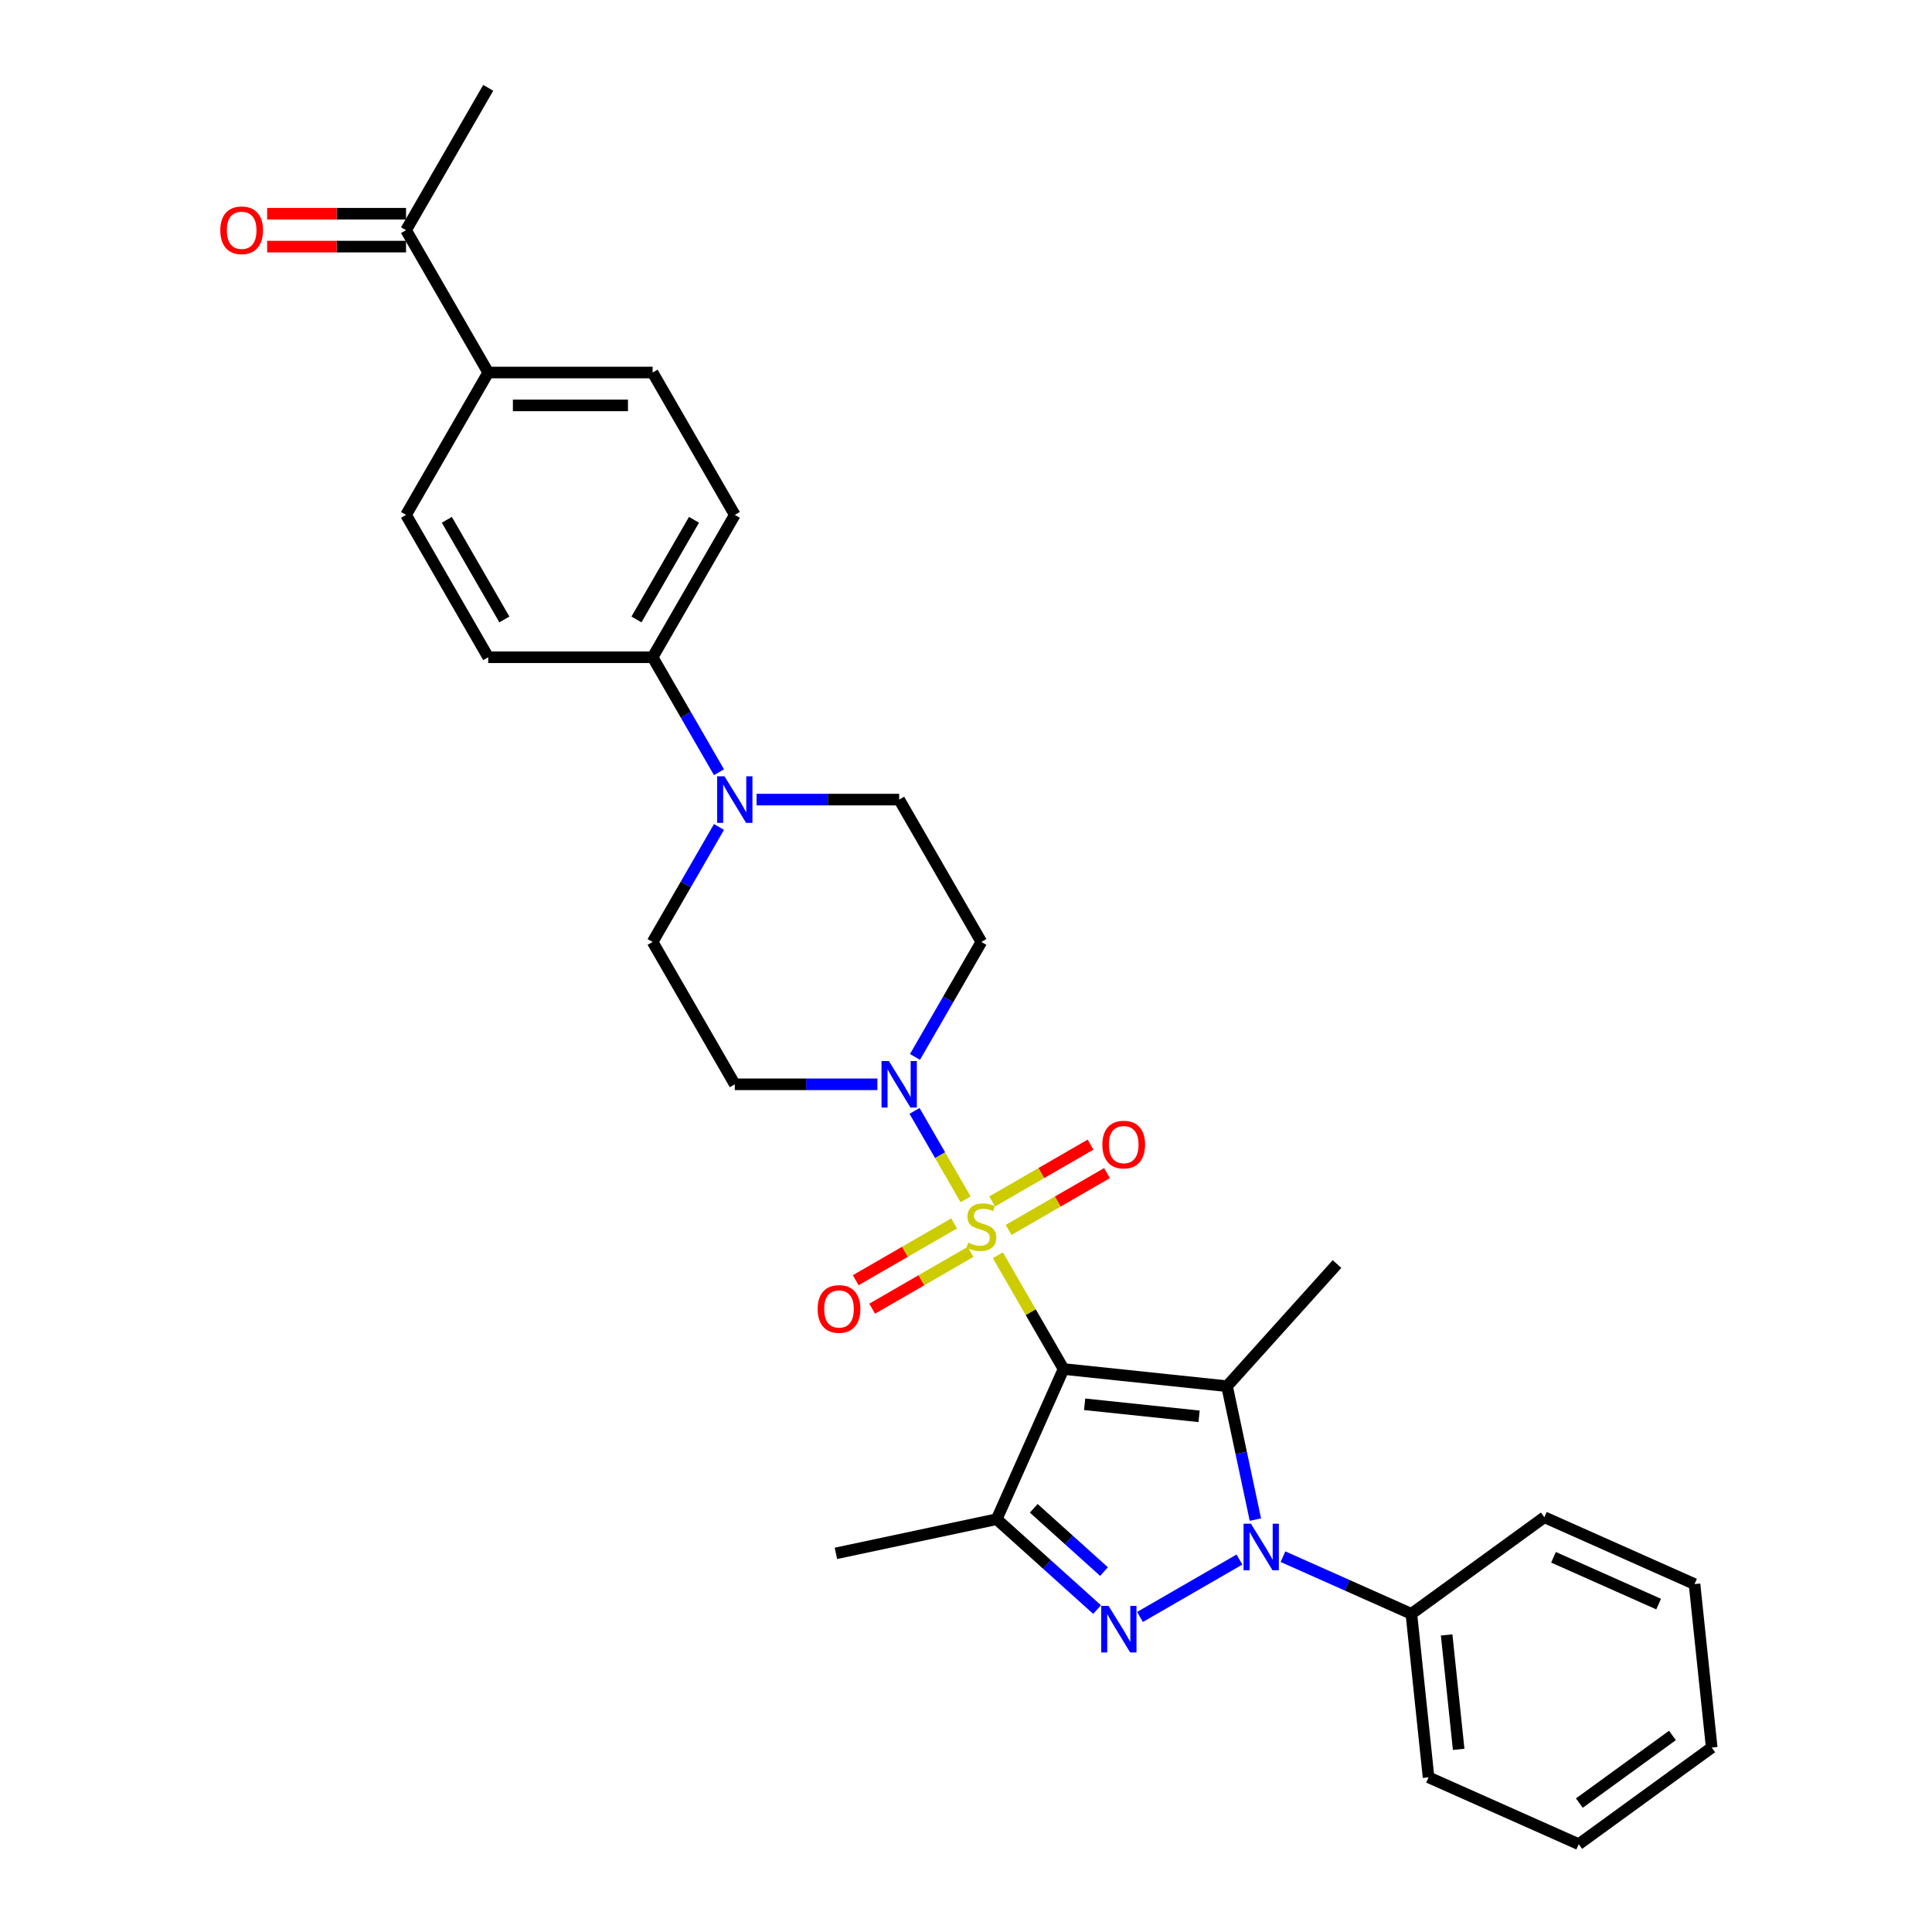 <?xml version='1.0' encoding='iso-8859-1'?>
<svg version='1.1' baseProfile='full'
              xmlns='http://www.w3.org/2000/svg'
                      xmlns:rdkit='http://www.rdkit.org/xml'
                      xmlns:xlink='http://www.w3.org/1999/xlink'
                  xml:space='preserve'
width='1000px' height='1000px' viewBox='0 0 1000 1000'>
<!-- END OF HEADER -->
<rect style='opacity:1.0;fill:#FFFFFF;stroke:none' width='1000' height='1000' x='0' y='0'> </rect>
<path class='bond-0' d='M 550.493,708.602 L 533.491,679.154' style='fill:none;fill-rule:evenodd;stroke:#000000;stroke-width:6px;stroke-linecap:butt;stroke-linejoin:miter;stroke-opacity:1' />
<path class='bond-0' d='M 533.491,679.154 L 516.49,649.706' style='fill:none;fill-rule:evenodd;stroke:#CCCC00;stroke-width:6px;stroke-linecap:butt;stroke-linejoin:miter;stroke-opacity:1' />
<path class='bond-1' d='M 550.493,708.602 L 635.109,717.495' style='fill:none;fill-rule:evenodd;stroke:#000000;stroke-width:6px;stroke-linecap:butt;stroke-linejoin:miter;stroke-opacity:1' />
<path class='bond-1' d='M 561.407,726.859 L 620.638,733.084' style='fill:none;fill-rule:evenodd;stroke:#000000;stroke-width:6px;stroke-linecap:butt;stroke-linejoin:miter;stroke-opacity:1' />
<path class='bond-4' d='M 550.493,708.602 L 515.887,786.328' style='fill:none;fill-rule:evenodd;stroke:#000000;stroke-width:6px;stroke-linecap:butt;stroke-linejoin:miter;stroke-opacity:1' />
<path class='bond-5' d='M 499.788,620.778 L 486.574,597.89' style='fill:none;fill-rule:evenodd;stroke:#CCCC00;stroke-width:6px;stroke-linecap:butt;stroke-linejoin:miter;stroke-opacity:1' />
<path class='bond-5' d='M 486.574,597.89 L 473.359,575.002' style='fill:none;fill-rule:evenodd;stroke:#0000FF;stroke-width:6px;stroke-linecap:butt;stroke-linejoin:miter;stroke-opacity:1' />
<path class='bond-7' d='M 522.059,636.599 L 547.522,621.897' style='fill:none;fill-rule:evenodd;stroke:#CCCC00;stroke-width:6px;stroke-linecap:butt;stroke-linejoin:miter;stroke-opacity:1' />
<path class='bond-7' d='M 547.522,621.897 L 572.986,607.196' style='fill:none;fill-rule:evenodd;stroke:#FF0000;stroke-width:6px;stroke-linecap:butt;stroke-linejoin:miter;stroke-opacity:1' />
<path class='bond-7' d='M 513.551,621.862 L 539.014,607.161' style='fill:none;fill-rule:evenodd;stroke:#CCCC00;stroke-width:6px;stroke-linecap:butt;stroke-linejoin:miter;stroke-opacity:1' />
<path class='bond-7' d='M 539.014,607.161 L 564.478,592.459' style='fill:none;fill-rule:evenodd;stroke:#FF0000;stroke-width:6px;stroke-linecap:butt;stroke-linejoin:miter;stroke-opacity:1' />
<path class='bond-8' d='M 493.846,633.239 L 468.382,647.94' style='fill:none;fill-rule:evenodd;stroke:#CCCC00;stroke-width:6px;stroke-linecap:butt;stroke-linejoin:miter;stroke-opacity:1' />
<path class='bond-8' d='M 468.382,647.94 L 442.918,662.642' style='fill:none;fill-rule:evenodd;stroke:#FF0000;stroke-width:6px;stroke-linecap:butt;stroke-linejoin:miter;stroke-opacity:1' />
<path class='bond-8' d='M 502.354,647.975 L 476.89,662.677' style='fill:none;fill-rule:evenodd;stroke:#CCCC00;stroke-width:6px;stroke-linecap:butt;stroke-linejoin:miter;stroke-opacity:1' />
<path class='bond-8' d='M 476.89,662.677 L 451.427,677.378' style='fill:none;fill-rule:evenodd;stroke:#FF0000;stroke-width:6px;stroke-linecap:butt;stroke-linejoin:miter;stroke-opacity:1' />
<path class='bond-2' d='M 635.109,717.495 L 642.447,752.019' style='fill:none;fill-rule:evenodd;stroke:#000000;stroke-width:6px;stroke-linecap:butt;stroke-linejoin:miter;stroke-opacity:1' />
<path class='bond-2' d='M 642.447,752.019 L 649.785,786.543' style='fill:none;fill-rule:evenodd;stroke:#0000FF;stroke-width:6px;stroke-linecap:butt;stroke-linejoin:miter;stroke-opacity:1' />
<path class='bond-22' d='M 635.109,717.495 L 692.04,654.267' style='fill:none;fill-rule:evenodd;stroke:#000000;stroke-width:6px;stroke-linecap:butt;stroke-linejoin:miter;stroke-opacity:1' />
<path class='bond-11' d='M 664.063,805.733 L 697.294,820.529' style='fill:none;fill-rule:evenodd;stroke:#0000FF;stroke-width:6px;stroke-linecap:butt;stroke-linejoin:miter;stroke-opacity:1' />
<path class='bond-11' d='M 697.294,820.529 L 730.524,835.324' style='fill:none;fill-rule:evenodd;stroke:#000000;stroke-width:6px;stroke-linecap:butt;stroke-linejoin:miter;stroke-opacity:1' />
<path class='bond-30' d='M 641.534,807.222 L 590.055,836.943' style='fill:none;fill-rule:evenodd;stroke:#0000FF;stroke-width:6px;stroke-linecap:butt;stroke-linejoin:miter;stroke-opacity:1' />
<path class='bond-3' d='M 567.85,833.116 L 541.869,809.722' style='fill:none;fill-rule:evenodd;stroke:#0000FF;stroke-width:6px;stroke-linecap:butt;stroke-linejoin:miter;stroke-opacity:1' />
<path class='bond-3' d='M 541.869,809.722 L 515.887,786.328' style='fill:none;fill-rule:evenodd;stroke:#000000;stroke-width:6px;stroke-linecap:butt;stroke-linejoin:miter;stroke-opacity:1' />
<path class='bond-3' d='M 571.442,813.452 L 553.255,797.076' style='fill:none;fill-rule:evenodd;stroke:#0000FF;stroke-width:6px;stroke-linecap:butt;stroke-linejoin:miter;stroke-opacity:1' />
<path class='bond-3' d='M 553.255,797.076 L 535.068,780.701' style='fill:none;fill-rule:evenodd;stroke:#000000;stroke-width:6px;stroke-linecap:butt;stroke-linejoin:miter;stroke-opacity:1' />
<path class='bond-23' d='M 515.887,786.328 L 432.665,804.017' style='fill:none;fill-rule:evenodd;stroke:#000000;stroke-width:6px;stroke-linecap:butt;stroke-linejoin:miter;stroke-opacity:1' />
<path class='bond-9' d='M 473.595,547.061 L 490.774,517.307' style='fill:none;fill-rule:evenodd;stroke:#0000FF;stroke-width:6px;stroke-linecap:butt;stroke-linejoin:miter;stroke-opacity:1' />
<path class='bond-9' d='M 490.774,517.307 L 507.952,487.553' style='fill:none;fill-rule:evenodd;stroke:#000000;stroke-width:6px;stroke-linecap:butt;stroke-linejoin:miter;stroke-opacity:1' />
<path class='bond-10' d='M 454.146,561.236 L 417.238,561.236' style='fill:none;fill-rule:evenodd;stroke:#0000FF;stroke-width:6px;stroke-linecap:butt;stroke-linejoin:miter;stroke-opacity:1' />
<path class='bond-10' d='M 417.238,561.236 L 380.329,561.236' style='fill:none;fill-rule:evenodd;stroke:#000000;stroke-width:6px;stroke-linecap:butt;stroke-linejoin:miter;stroke-opacity:1' />
<path class='bond-6' d='M 372.146,428.044 L 354.967,457.799' style='fill:none;fill-rule:evenodd;stroke:#0000FF;stroke-width:6px;stroke-linecap:butt;stroke-linejoin:miter;stroke-opacity:1' />
<path class='bond-6' d='M 354.967,457.799 L 337.789,487.553' style='fill:none;fill-rule:evenodd;stroke:#000000;stroke-width:6px;stroke-linecap:butt;stroke-linejoin:miter;stroke-opacity:1' />
<path class='bond-12' d='M 372.146,399.695 L 354.967,369.941' style='fill:none;fill-rule:evenodd;stroke:#0000FF;stroke-width:6px;stroke-linecap:butt;stroke-linejoin:miter;stroke-opacity:1' />
<path class='bond-12' d='M 354.967,369.941 L 337.789,340.187' style='fill:none;fill-rule:evenodd;stroke:#000000;stroke-width:6px;stroke-linecap:butt;stroke-linejoin:miter;stroke-opacity:1' />
<path class='bond-31' d='M 391.594,413.87 L 428.503,413.87' style='fill:none;fill-rule:evenodd;stroke:#0000FF;stroke-width:6px;stroke-linecap:butt;stroke-linejoin:miter;stroke-opacity:1' />
<path class='bond-31' d='M 428.503,413.87 L 465.411,413.87' style='fill:none;fill-rule:evenodd;stroke:#000000;stroke-width:6px;stroke-linecap:butt;stroke-linejoin:miter;stroke-opacity:1' />
<path class='bond-13' d='M 507.952,487.553 L 465.411,413.87' style='fill:none;fill-rule:evenodd;stroke:#000000;stroke-width:6px;stroke-linecap:butt;stroke-linejoin:miter;stroke-opacity:1' />
<path class='bond-14' d='M 380.329,561.236 L 337.789,487.553' style='fill:none;fill-rule:evenodd;stroke:#000000;stroke-width:6px;stroke-linecap:butt;stroke-linejoin:miter;stroke-opacity:1' />
<path class='bond-25' d='M 730.524,835.324 L 739.418,919.94' style='fill:none;fill-rule:evenodd;stroke:#000000;stroke-width:6px;stroke-linecap:butt;stroke-linejoin:miter;stroke-opacity:1' />
<path class='bond-25' d='M 748.782,846.237 L 755.007,905.468' style='fill:none;fill-rule:evenodd;stroke:#000000;stroke-width:6px;stroke-linecap:butt;stroke-linejoin:miter;stroke-opacity:1' />
<path class='bond-26' d='M 730.524,835.324 L 799.357,785.314' style='fill:none;fill-rule:evenodd;stroke:#000000;stroke-width:6px;stroke-linecap:butt;stroke-linejoin:miter;stroke-opacity:1' />
<path class='bond-18' d='M 337.789,340.187 L 252.707,340.187' style='fill:none;fill-rule:evenodd;stroke:#000000;stroke-width:6px;stroke-linecap:butt;stroke-linejoin:miter;stroke-opacity:1' />
<path class='bond-19' d='M 337.789,340.187 L 380.329,266.504' style='fill:none;fill-rule:evenodd;stroke:#000000;stroke-width:6px;stroke-linecap:butt;stroke-linejoin:miter;stroke-opacity:1' />
<path class='bond-19' d='M 329.433,320.626 L 359.212,269.048' style='fill:none;fill-rule:evenodd;stroke:#000000;stroke-width:6px;stroke-linecap:butt;stroke-linejoin:miter;stroke-opacity:1' />
<path class='bond-15' d='M 252.707,192.821 L 337.789,192.821' style='fill:none;fill-rule:evenodd;stroke:#000000;stroke-width:6px;stroke-linecap:butt;stroke-linejoin:miter;stroke-opacity:1' />
<path class='bond-15' d='M 265.469,209.837 L 325.026,209.837' style='fill:none;fill-rule:evenodd;stroke:#000000;stroke-width:6px;stroke-linecap:butt;stroke-linejoin:miter;stroke-opacity:1' />
<path class='bond-16' d='M 252.707,192.821 L 210.166,119.138' style='fill:none;fill-rule:evenodd;stroke:#000000;stroke-width:6px;stroke-linecap:butt;stroke-linejoin:miter;stroke-opacity:1' />
<path class='bond-33' d='M 252.707,192.821 L 210.166,266.504' style='fill:none;fill-rule:evenodd;stroke:#000000;stroke-width:6px;stroke-linecap:butt;stroke-linejoin:miter;stroke-opacity:1' />
<path class='bond-17' d='M 210.166,110.629 L 174.219,110.629' style='fill:none;fill-rule:evenodd;stroke:#000000;stroke-width:6px;stroke-linecap:butt;stroke-linejoin:miter;stroke-opacity:1' />
<path class='bond-17' d='M 174.219,110.629 L 138.272,110.629' style='fill:none;fill-rule:evenodd;stroke:#FF0000;stroke-width:6px;stroke-linecap:butt;stroke-linejoin:miter;stroke-opacity:1' />
<path class='bond-17' d='M 210.166,127.646 L 174.219,127.646' style='fill:none;fill-rule:evenodd;stroke:#000000;stroke-width:6px;stroke-linecap:butt;stroke-linejoin:miter;stroke-opacity:1' />
<path class='bond-17' d='M 174.219,127.646 L 138.272,127.646' style='fill:none;fill-rule:evenodd;stroke:#FF0000;stroke-width:6px;stroke-linecap:butt;stroke-linejoin:miter;stroke-opacity:1' />
<path class='bond-24' d='M 210.166,119.138 L 252.707,45.455' style='fill:none;fill-rule:evenodd;stroke:#000000;stroke-width:6px;stroke-linecap:butt;stroke-linejoin:miter;stroke-opacity:1' />
<path class='bond-21' d='M 252.707,340.187 L 210.166,266.504' style='fill:none;fill-rule:evenodd;stroke:#000000;stroke-width:6px;stroke-linecap:butt;stroke-linejoin:miter;stroke-opacity:1' />
<path class='bond-21' d='M 261.062,320.626 L 231.283,269.048' style='fill:none;fill-rule:evenodd;stroke:#000000;stroke-width:6px;stroke-linecap:butt;stroke-linejoin:miter;stroke-opacity:1' />
<path class='bond-20' d='M 380.329,266.504 L 337.789,192.821' style='fill:none;fill-rule:evenodd;stroke:#000000;stroke-width:6px;stroke-linecap:butt;stroke-linejoin:miter;stroke-opacity:1' />
<path class='bond-28' d='M 739.418,919.94 L 817.144,954.545' style='fill:none;fill-rule:evenodd;stroke:#000000;stroke-width:6px;stroke-linecap:butt;stroke-linejoin:miter;stroke-opacity:1' />
<path class='bond-27' d='M 799.357,785.314 L 877.083,819.92' style='fill:none;fill-rule:evenodd;stroke:#000000;stroke-width:6px;stroke-linecap:butt;stroke-linejoin:miter;stroke-opacity:1' />
<path class='bond-27' d='M 804.095,806.05 L 858.503,830.274' style='fill:none;fill-rule:evenodd;stroke:#000000;stroke-width:6px;stroke-linecap:butt;stroke-linejoin:miter;stroke-opacity:1' />
<path class='bond-29' d='M 877.083,819.92 L 885.977,904.536' style='fill:none;fill-rule:evenodd;stroke:#000000;stroke-width:6px;stroke-linecap:butt;stroke-linejoin:miter;stroke-opacity:1' />
<path class='bond-32' d='M 817.144,954.545 L 885.977,904.536' style='fill:none;fill-rule:evenodd;stroke:#000000;stroke-width:6px;stroke-linecap:butt;stroke-linejoin:miter;stroke-opacity:1' />
<path class='bond-32' d='M 817.467,933.277 L 865.65,898.271' style='fill:none;fill-rule:evenodd;stroke:#000000;stroke-width:6px;stroke-linecap:butt;stroke-linejoin:miter;stroke-opacity:1' />
<path  class='atom-1' d='M 501.146 643.189
Q 501.418 643.291, 502.541 643.767
Q 503.664 644.244, 504.889 644.55
Q 506.148 644.822, 507.374 644.822
Q 509.654 644.822, 510.981 643.733
Q 512.308 642.61, 512.308 640.67
Q 512.308 639.343, 511.628 638.526
Q 510.981 637.709, 509.96 637.267
Q 508.939 636.825, 507.237 636.314
Q 505.093 635.668, 503.8 635.055
Q 502.541 634.442, 501.622 633.149
Q 500.737 631.856, 500.737 629.678
Q 500.737 626.649, 502.779 624.777
Q 504.855 622.905, 508.939 622.905
Q 511.73 622.905, 514.895 624.233
L 514.112 626.853
Q 511.219 625.662, 509.041 625.662
Q 506.693 625.662, 505.4 626.649
Q 504.106 627.602, 504.141 629.269
Q 504.141 630.563, 504.787 631.345
Q 505.468 632.128, 506.421 632.571
Q 507.408 633.013, 509.041 633.523
Q 511.219 634.204, 512.513 634.885
Q 513.806 635.565, 514.725 636.961
Q 515.678 638.322, 515.678 640.67
Q 515.678 644.006, 513.431 645.809
Q 511.219 647.579, 507.51 647.579
Q 505.366 647.579, 503.732 647.103
Q 502.133 646.66, 500.227 645.877
L 501.146 643.189
' fill='#CCCC00'/>
<path  class='atom-3' d='M 647.472 788.67
L 655.368 801.433
Q 656.151 802.692, 657.41 804.972
Q 658.669 807.252, 658.737 807.388
L 658.737 788.67
L 661.936 788.67
L 661.936 812.765
L 658.635 812.765
L 650.161 798.812
Q 649.174 797.178, 648.119 795.307
Q 647.098 793.435, 646.792 792.856
L 646.792 812.765
L 643.661 812.765
L 643.661 788.67
L 647.472 788.67
' fill='#0000FF'/>
<path  class='atom-4' d='M 573.789 831.211
L 581.685 843.974
Q 582.468 845.233, 583.727 847.513
Q 584.986 849.793, 585.054 849.929
L 585.054 831.211
L 588.253 831.211
L 588.253 855.306
L 584.952 855.306
L 576.478 841.353
Q 575.491 839.719, 574.436 837.848
Q 573.415 835.976, 573.109 835.397
L 573.109 855.306
L 569.978 855.306
L 569.978 831.211
L 573.789 831.211
' fill='#0000FF'/>
<path  class='atom-6' d='M 460.085 549.188
L 467.981 561.95
Q 468.763 563.21, 470.023 565.49
Q 471.282 567.77, 471.35 567.906
L 471.35 549.188
L 474.549 549.188
L 474.549 573.283
L 471.248 573.283
L 462.774 559.33
Q 461.787 557.696, 460.732 555.825
Q 459.711 553.953, 459.404 553.374
L 459.404 573.283
L 456.273 573.283
L 456.273 549.188
L 460.085 549.188
' fill='#0000FF'/>
<path  class='atom-7' d='M 375.003 401.822
L 382.899 414.584
Q 383.682 415.844, 384.941 418.124
Q 386.2 420.404, 386.268 420.54
L 386.268 401.822
L 389.467 401.822
L 389.467 425.917
L 386.166 425.917
L 377.692 411.964
Q 376.705 410.33, 375.65 408.459
Q 374.629 406.587, 374.323 406.008
L 374.323 425.917
L 371.192 425.917
L 371.192 401.822
L 375.003 401.822
' fill='#0000FF'/>
<path  class='atom-8' d='M 570.575 592.446
Q 570.575 586.66, 573.433 583.427
Q 576.292 580.194, 581.635 580.194
Q 586.978 580.194, 589.837 583.427
Q 592.696 586.66, 592.696 592.446
Q 592.696 598.3, 589.803 601.635
Q 586.91 604.936, 581.635 604.936
Q 576.326 604.936, 573.433 601.635
Q 570.575 598.334, 570.575 592.446
M 581.635 602.213
Q 585.311 602.213, 587.285 599.763
Q 589.293 597.279, 589.293 592.446
Q 589.293 587.715, 587.285 585.333
Q 585.311 582.917, 581.635 582.917
Q 577.96 582.917, 575.952 585.299
Q 573.978 587.681, 573.978 592.446
Q 573.978 597.313, 575.952 599.763
Q 577.96 602.213, 581.635 602.213
' fill='#FF0000'/>
<path  class='atom-9' d='M 423.209 677.528
Q 423.209 671.742, 426.067 668.509
Q 428.926 665.276, 434.269 665.276
Q 439.612 665.276, 442.471 668.509
Q 445.33 671.742, 445.33 677.528
Q 445.33 683.381, 442.437 686.717
Q 439.544 690.018, 434.269 690.018
Q 428.96 690.018, 426.067 686.717
Q 423.209 683.415, 423.209 677.528
M 434.269 687.295
Q 437.945 687.295, 439.919 684.845
Q 441.927 682.36, 441.927 677.528
Q 441.927 672.797, 439.919 670.415
Q 437.945 667.999, 434.269 667.999
Q 430.594 667.999, 428.586 670.381
Q 426.612 672.763, 426.612 677.528
Q 426.612 682.394, 428.586 684.845
Q 430.594 687.295, 434.269 687.295
' fill='#FF0000'/>
<path  class='atom-18' d='M 114.023 119.206
Q 114.023 113.42, 116.882 110.187
Q 119.741 106.954, 125.084 106.954
Q 130.427 106.954, 133.286 110.187
Q 136.145 113.42, 136.145 119.206
Q 136.145 125.059, 133.252 128.394
Q 130.359 131.696, 125.084 131.696
Q 119.775 131.696, 116.882 128.394
Q 114.023 125.093, 114.023 119.206
M 125.084 128.973
Q 128.759 128.973, 130.733 126.523
Q 132.741 124.038, 132.741 119.206
Q 132.741 114.475, 130.733 112.093
Q 128.759 109.676, 125.084 109.676
Q 121.408 109.676, 119.4 112.059
Q 117.427 114.441, 117.427 119.206
Q 117.427 124.072, 119.4 126.523
Q 121.408 128.973, 125.084 128.973
' fill='#FF0000'/>
</svg>

